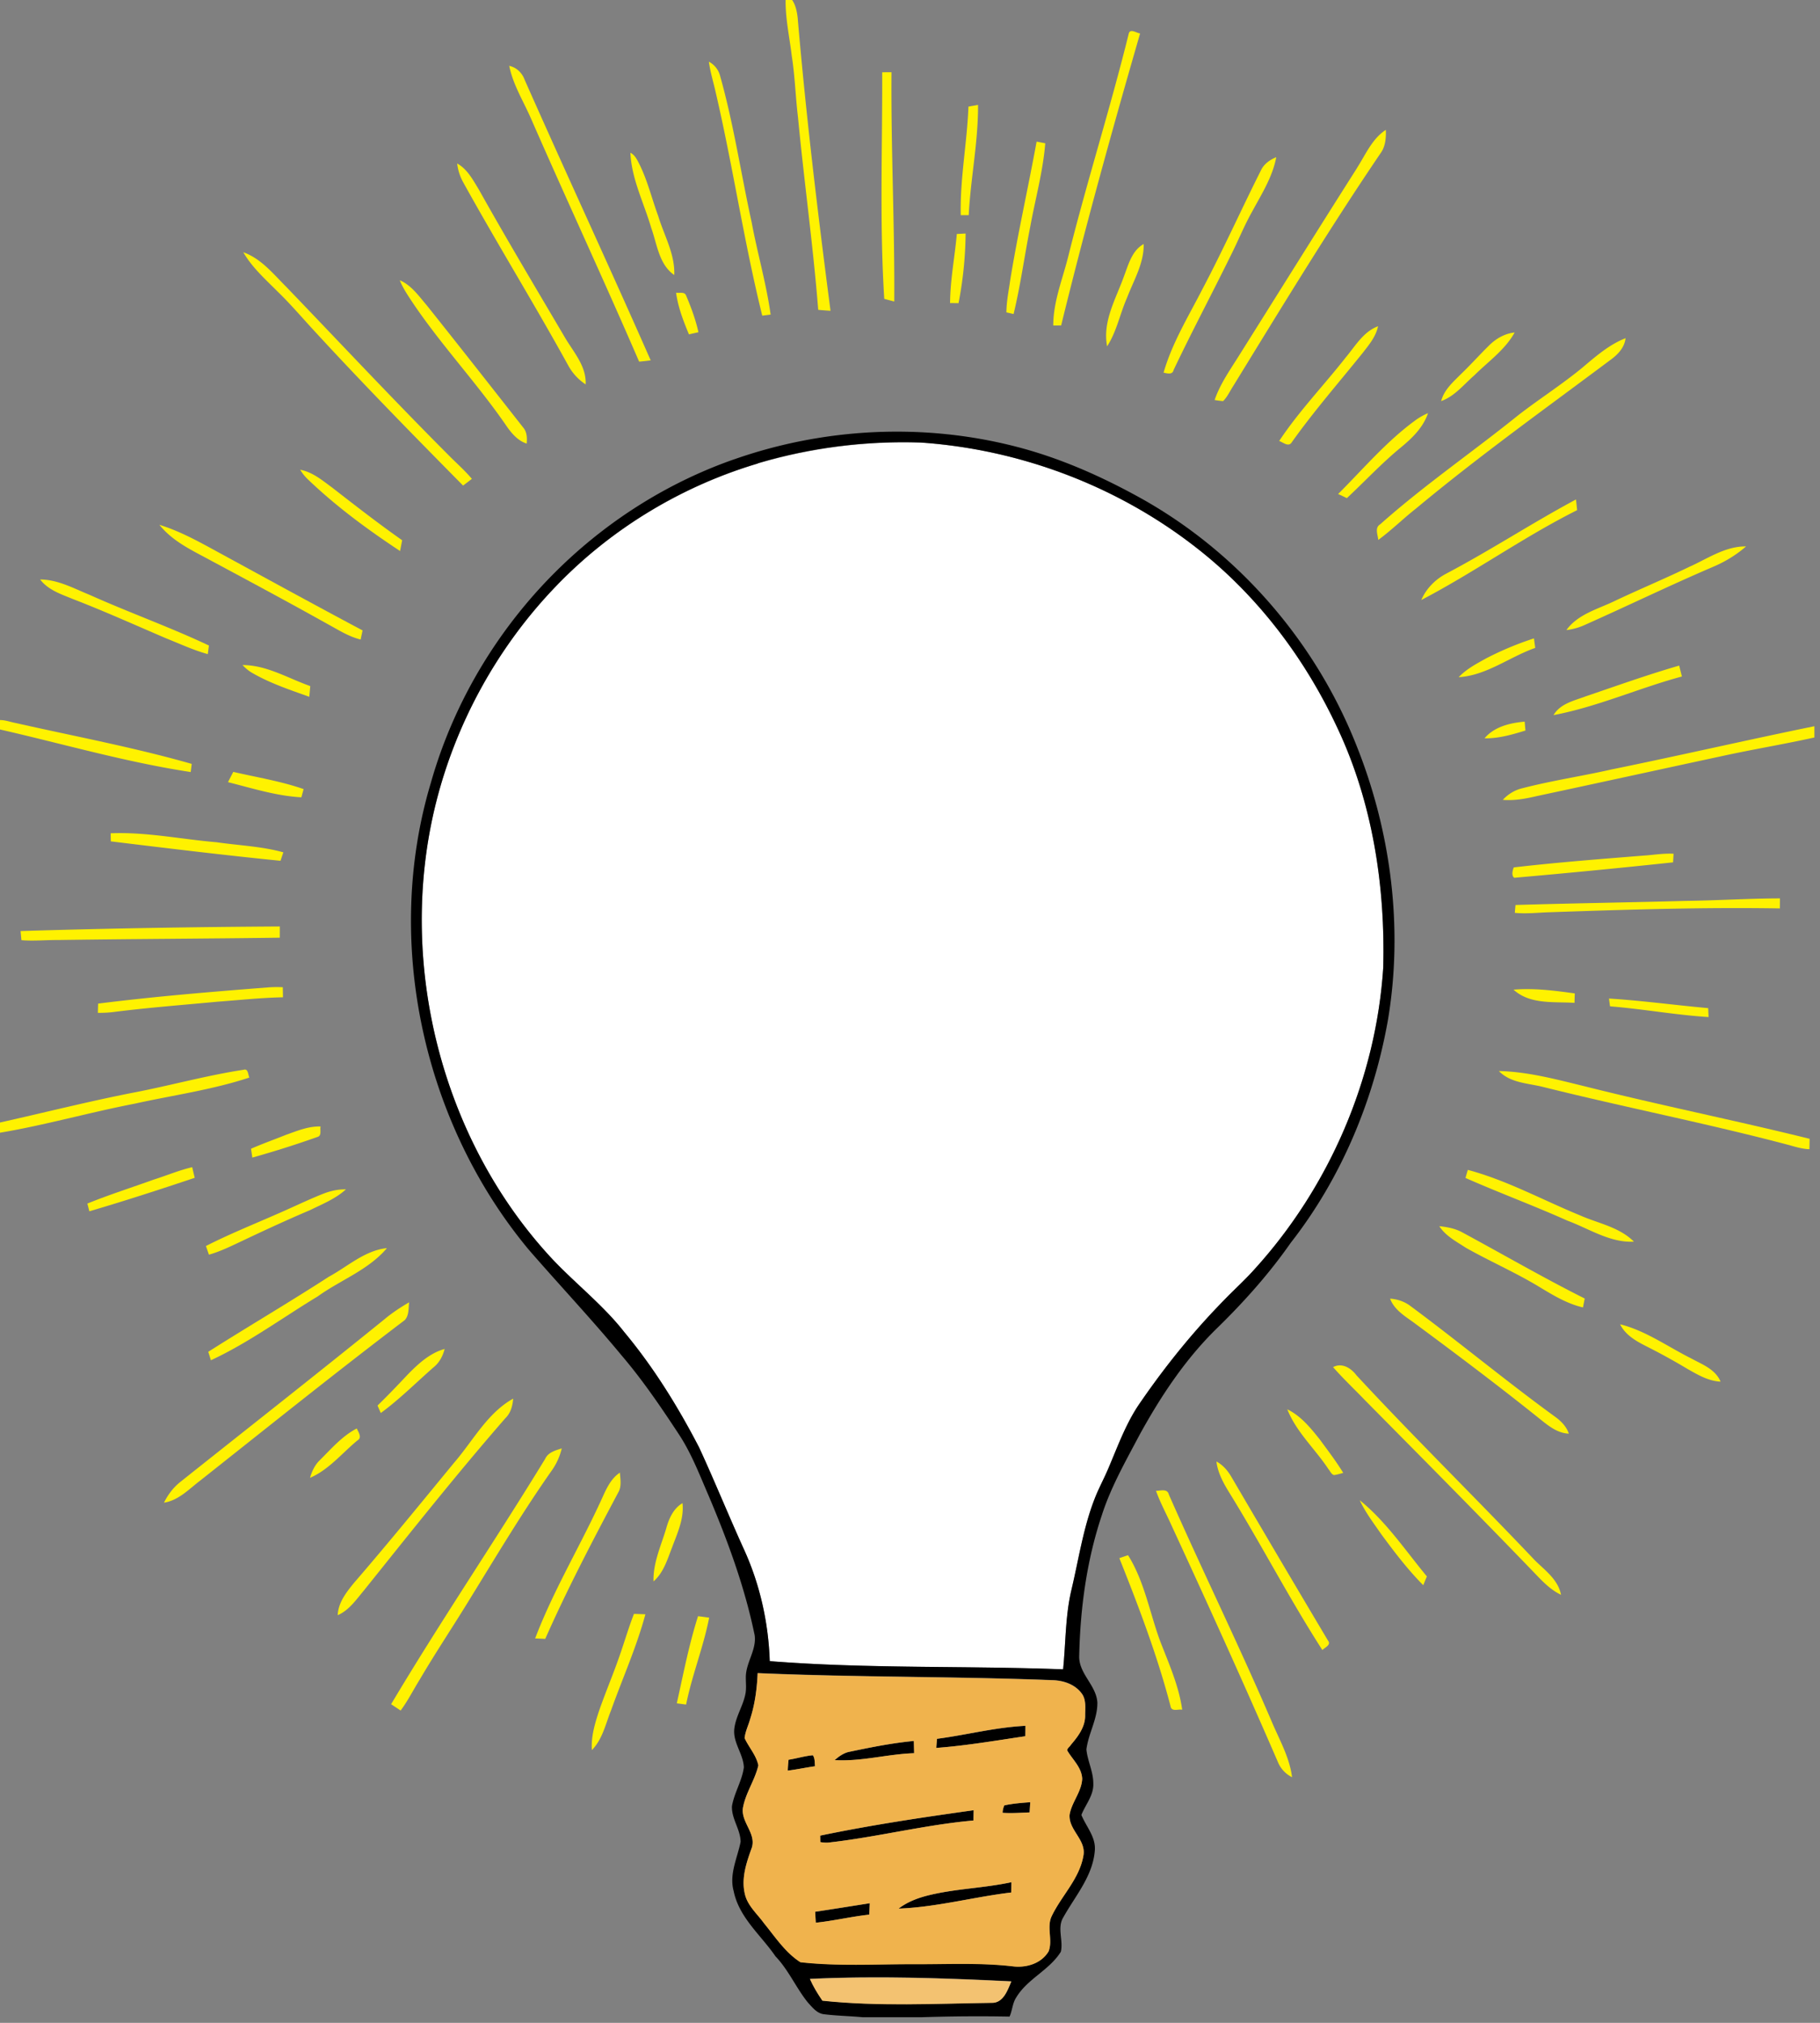 <svg xmlns="http://www.w3.org/2000/svg" viewBox="0 0 324 360"><rect x="0" y="0" width="324" height="360" fill="#808080" stroke="none"/><path d="M134.91 82.485c9.397-2.794 19.24-4.022 29.025-3.718 17.89 1.236 35.443 7.905 49.599 19.16 10.553 8.365 18.9 19.453 24.601 31.744 6.197 13.196 8.49 28.03 8.104 42.572-1.293 19.836-9.64 39.024-22.866 53.598-1.739 1.961-3.695 3.702-5.509 5.588-5.598 5.707-10.637 11.976-15.155 18.596-2.341 3.476-3.759 7.461-5.399 11.3-.774 1.851-1.757 3.606-2.472 5.483-2.021 5.195-2.819 10.755-4.107 16.162-1.1 4.628-.997 9.418-1.478 14.125-17.405-.66-34.85-.08-52.224-1.457-.232-6.917-1.779-13.805-4.674-20.067-2.705-5.965-5.164-12.045-7.914-17.987-3.758-7.245-8.078-14.224-13.289-20.479-3.764-4.821-8.621-8.567-12.795-12.986-19.637-21.025-27.72-52.454-20.897-80.617 3.526-14.541 10.94-28.059 21.164-38.805 9.918-10.448 22.598-18.124 36.288-22.195z" fill="#FFF"/><g fill="#FFF200"><path d="M139.89-1c1.508.765 1.937 2.602 2.112 4.163 1.493 17.431 3.585 34.806 5.848 52.148a66.676 66.676 0 01-2.188-.172c-.911-11.468-2.515-22.871-3.608-34.326-.437-3.611-.535-7.256-1.101-10.854-.43-3.638-1.29-7.269-1.06-10.959zM200.93 6.032c.226-1.064 1.395-.137 2.034-.08-4.991 17.234-9.783 34.533-14.056 51.969-.473.004-.938.012-1.405.012-.004-4.273 1.681-8.309 2.697-12.408 3.3-13.241 7.46-26.245 10.73-39.493zM90.655 11.716c1.301.285 2.303 1.257 2.754 2.51 7.387 16.676 15.076 33.213 22.428 49.903-.684.093-1.371.165-2.059.229-6.264-14.497-12.928-28.811-19.258-43.28-1.349-3.091-3.198-6.011-3.867-9.362zM157.05 12.864l1.653-.012c-.106 13.604.585 27.206.495 40.807-.594-.156-1.187-.31-1.779-.47-.85-13.427-.32-26.883-.37-40.325zM172.4 18.973c.568-.104 1.139-.2 1.712-.3.041 6.584-1.319 13.057-1.66 19.617-.477-.004-.95 0-1.418.004-.15-6.465 1.13-12.869 1.37-19.321zM184.54 25.209c.515.092 1.023.196 1.54.296-.405 4.996-1.756 9.831-2.655 14.742-1.036 5.203-1.735 10.479-2.985 15.638-.427-.101-.854-.197-1.278-.292.008-1.881.393-3.727.655-5.58 1.34-8.314 3.21-16.524 4.72-24.804zM81.392 29.103c1.817.993 2.803 2.93 3.86 4.643 4.972 8.883 10.194 17.616 15.358 26.386 1.524 2.578 3.803 5.055 3.646 8.277a9.433 9.433 0 01-3.051-3.282C95.159 54.15 88.578 43.492 82.506 32.528a8.967 8.967 0 01-1.119-3.425zM170.34 41.639c.52-.028 1.037-.056 1.56-.08a67.96 67.96 0 01-1.261 12.396c-.503-.008-1.006-.013-1.504-.017.02-4.129.84-8.196 1.2-12.299zM200.08 49.2c.798-2.094 1.426-4.619 3.521-5.765.067 3.442-1.777 6.433-2.953 9.534-1.269 2.854-1.846 6.032-3.558 8.669-.85-4.437 1.56-8.431 2.99-12.438zM281.85 65.299c2.321-1.958 4.689-4.002 7.537-5.112-.191 1.733-1.462 2.994-2.789 3.938-11.608 8.678-23.401 17.119-34.556 26.409-2.277 1.79-4.344 3.846-6.681 5.556-.078-.953-.68-2.157.351-2.786 7.808-6.948 16.431-12.849 24.553-19.396 3.8-2.95 7.88-5.531 11.59-8.609zM251.92 74.837a11.003 11.003 0 012.298-1.305c-.876 2.604-2.901 4.515-4.947 6.195-3.351 2.767-6.323 5.956-9.496 8.922-.522-.249-1.041-.492-1.56-.732 4.48-4.463 8.6-9.358 13.71-13.08zM28.381 93.4c3.222.992 6.226 2.565 9.179 4.176 8.984 4.891 17.951 9.813 26.983 14.616-.11.541-.228 1.081-.341 1.625-2.18-.536-4.077-1.784-6.032-2.838-6.794-3.799-13.651-7.477-20.508-11.154-3.288-1.799-6.874-3.395-9.281-6.426zM264.47 117.22a56.01 56.01 0 018.609-3.606c.074.564.147 1.128.229 1.693-4.587 1.609-8.666 4.907-13.631 5.211 1.35-1.42 3.1-2.36 4.79-3.29zM43.179 118.36c4.305 0 8.096 2.354 12.053 3.742-.051.637-.117 1.27-.172 1.905-3.377-1.216-6.813-2.346-9.947-4.13-.723-.38-1.364-.91-1.934-1.51zM282.11 123.99c5.588-1.897 11.156-3.896 16.823-5.536.157.647.317 1.293.483 1.94-7.678 2.069-15.026 5.393-22.854 6.873 1.18-2 3.54-2.54 5.55-3.27zM-.999 128.34c1.202-.48 2.455.067 3.648.301 10.504 2.377 21.108 4.342 31.48 7.308-.044.361-.134 1.085-.177 1.449-11.81-1.793-23.31-5.184-34.953-7.801l.002-1.26zM286.68 136.98c12.132-2.47 24.196-5.259 36.323-7.736v2.005c-5.568 1.232-11.205 2.153-16.777 3.382-10.894 2.342-21.779 4.731-32.679 7.057-1.972.46-3.981.836-6.013.661.935-1.017 2.132-1.746 3.468-2.064 5.17-1.34 10.46-2.13 15.68-3.3zM41.528 137.37c4.184.972 8.453 1.648 12.521 3.065-.133.484-.267.973-.399 1.461-4.459-.243-8.754-1.616-13.063-2.697.31-.61.628-1.22.941-1.83zM19.702 148.3c6.335-.264 12.574 1.065 18.865 1.594 3.959.576 8 .716 11.877 1.796-.174.5-.342 1-.508 1.505-10.08-1.009-20.15-2.236-30.207-3.458-.007-.36-.023-1.08-.027-1.44zM293.06 152.24c1.618-.145 3.235-.386 4.869-.302-.026.51-.055 1.021-.086 1.533a1523.892 1523.892 0 01-28.275 2.746c-.534-.393-.3-1.317-.082-1.845 7.84-.91 15.71-1.51 23.58-2.14zM300.23 160.33c5.551-.076 11.092-.433 16.641-.444-.004.597-.012 1.188-.016 1.785-13.68-.229-27.361.212-41.031.681-2.051.061-4.105.309-6.155.104.04-.468.083-.934.126-1.397 10.15-.31 20.29-.45 30.44-.73zM3.663 165.7c15.375-.479 30.762-.725 46.148-.82.004.665 0 1.329-.004 1.998-13.141.18-26.281.216-39.422.412-2.191-.013-4.383.208-6.57.032l-.152-1.62zM17.472 178.61c10.041-1.268 20.127-2.093 30.213-2.881a21.294 21.294 0 012.662-.032c.008.593.021 1.192.028 1.789-3.908.076-7.796.5-11.692.788-6.031.569-12.072 1.029-18.084 1.782a20.57 20.57 0 01-3.174.196c.012-.56.026-1.11.047-1.65zM269.44 176.13c3.645-.309 7.3.168 10.908.668-.02.556-.039 1.117-.051 1.677-3.66-.24-7.91.34-10.86-2.35zM286.44 177.71c5.902.365 11.767 1.181 17.656 1.705.021.528.044 1.057.071 1.589-5.872-.368-11.68-1.438-17.543-1.909-.07-.47-.13-.93-.19-1.39zM23.715 194.46c6.574-1.257 13.042-3.07 19.664-4.078.821-.27.774.912 1.013 1.388-6.642 2.19-13.597 3.143-20.402 4.646-8.113 1.564-16.086 3.863-24.238 5.213.027-.608.063-1.218.098-1.821 7.956-1.78 15.861-3.78 23.865-5.35zM51.069 201.91c1.936-.695 3.916-1.501 6.005-1.43-.149.585.239 1.602-.515 1.846a181.02 181.02 0 01-11.638 3.688l-.235-1.573c2.102-.92 4.258-1.68 6.383-2.54zM27.438 209.91c2.263-.717 4.461-1.648 6.775-2.186.148.628.298 1.261.451 1.89-6.221 2.082-12.461 4.114-18.757 5.956-.118-.461-.235-.916-.354-1.373 3.909-1.59 7.926-2.86 11.885-4.29zM256.23 218.22c1.355.147 2.732.393 3.963 1.036 7.31 3.942 14.495 8.117 21.919 11.839-.096.529-.209 1.054-.304 1.585-3.063-.699-5.74-2.437-8.412-4.033-4.046-2.379-8.337-4.271-12.422-6.572-1.7-1.12-3.62-2.1-4.75-3.86zM247.47 231.12c1.237.08 2.451.477 3.473 1.2 8.776 6.496 17.186 13.492 26.021 19.908 1.006.745 1.913 1.687 2.321 2.914-1.872-.063-3.424-1.225-4.834-2.356-7.497-6.023-15.18-11.8-22.904-17.507-1.58-1.13-3.35-2.23-4.08-4.15zM68.627 234.63c1.319-1.073 2.741-2.01 4.207-2.858-.13 1.063 0 2.321-.774 3.162-12.275 9.312-24.302 18.974-36.39 28.539-2.015 1.525-3.873 3.554-6.476 3.954.679-1.396 1.63-2.657 2.832-3.63 12.202-9.71 24.478-19.34 36.601-29.16zM288.41 235.68c4.553 1.134 8.437 3.963 12.599 6.044 1.944 1.073 4.354 1.918 5.291 4.163-2.181-.096-4.097-1.245-5.946-2.293a113.004 113.004 0 00-7.438-4.083c-1.75-.9-3.59-1.96-4.5-3.83zM72.56 244.65c1.877-1.925 3.963-3.85 6.594-4.578-.318 1.27-.95 2.453-1.976 3.271-3.114 2.729-6.052 5.68-9.39 8.13-.191-.443-.389-.889-.577-1.333 1.836-1.78 3.597-3.63 5.349-5.49zM237.31 243.31c1.584-.852 3.193.153 4.163 1.441 10.367 11.18 21.25 21.843 31.736 32.905 1.814 1.805 4.171 3.453 4.689 6.168-2.181-1.029-3.767-2.918-5.429-4.615-9.734-10.087-19.604-20.04-29.462-30.003-1.9-1.98-3.89-3.85-5.7-5.91zM81.026 260.1c3.279-3.859 5.801-8.662 10.328-11.188-.094 1.271-.438 2.564-1.377 3.47-8.711 9.99-16.947 20.394-25.246 30.736-1.358 1.616-2.619 3.478-4.61 4.335.09-2.246 1.532-4.067 2.875-5.721 6.142-7.11 12.067-14.39 18.03-21.64zM56.897 259.9c2.069-2.045 4.01-4.329 6.617-5.679.283.652 1.006 1.621.114 2.133-2.757 2.274-5.103 5.221-8.437 6.652.331-1.14.837-2.26 1.706-3.1zM97.065 259.6c.554-1.157 1.838-1.478 2.938-1.829a11.249 11.249 0 01-1.74 3.883c-5.191 7.368-9.813 15.121-14.546 22.8-2.954 4.839-6.11 9.546-8.985 14.437-1.147 1.837-2.113 3.795-3.414 5.532-.564-.381-1.131-.753-1.692-1.129 8.803-14.78 18.476-29.01 27.442-43.69zM106.53 268.03c1.052-2.091 1.793-4.61 3.824-5.947.084 1.177.342 2.473-.306 3.55-4.544 8.562-9.053 17.154-12.983 26.036-.602-.032-1.199-.057-1.8-.08 3.103-8.16 7.573-15.68 11.273-23.56zM205.8 265.32c.805.004 2.025-.456 2.289.677 5.974 13.572 12.521 26.873 18.356 40.51 1.354 3.188 3.134 6.284 3.568 9.783a5.284 5.284 0 01-2.557-2.794c-6.067-14.002-12.374-27.892-18.769-41.735-.95-2.15-2.1-4.22-2.89-6.44zM118.61 271.98c.486-1.744 1.279-3.529 2.89-4.467.302 2.786-.923 5.355-1.858 7.886-.832 2.138-1.52 4.499-3.302 6.04-.1-3.3 1.35-6.36 2.27-9.46zM112.87 287.22c.676.021 1.352.04 2.025.076-1.582 5.859-4.08 11.403-6.117 17.104-.967 2.417-1.528 5.151-3.409 7.058-.165-2.365.522-4.671 1.245-6.89 1.182-3.414 2.611-6.731 3.777-10.153.83-2.4 1.55-4.84 2.47-7.2zM124.27 287.63c.656.08 1.315.168 1.977.26-1.018 5.243-3.055 10.224-4.104 15.462-.555-.063-1.107-.144-1.658-.216 1.16-5.19 2.16-10.43 3.78-15.5z"/></g><g fill="#FFF201"><path d="M126.2 10.987a3.968 3.968 0 012.011 2.586c2.399 8.519 3.692 17.291 5.588 25.93 1.025 5.515 2.612 10.915 3.39 16.482-.5.064-.998.129-1.492.188-3.26-13.157-5.219-26.593-8.299-39.79-.4-1.797-.96-3.562-1.2-5.396zM241.59 29.864c1.523-2.362 2.69-5.192 5.121-6.752.043 1.356-.051 2.793-.805 3.959-9.219 13.567-17.747 27.602-26.337 41.586-.602.917-1.054 1.961-1.834 2.733a20.77 20.77 0 01-1.505-.2c.981-2.874 2.754-5.358 4.344-7.904 7.01-11.148 13.97-22.319 21.03-33.422zM112.23 27.186c.849.429 1.233 1.337 1.649 2.146 1.427 2.902 2.177 6.076 3.295 9.103 1.044 3.466 3.009 6.772 2.859 10.51-2.733-1.881-3.056-5.5-4.108-8.413-1.29-4.428-3.49-8.655-3.7-13.346zM224.44 30.396c.526-1.185 1.606-1.949 2.762-2.421-.66 3.534-2.627 6.589-4.297 9.69-1.414 2.509-2.49 5.199-3.785 7.772-3.354 6.824-6.925 13.537-10.191 20.405-.205.917-1.146.596-1.787.488 1.51-5.292 4.435-10.02 6.916-14.877 3.66-6.915 6.86-14.064 10.38-21.057zM43.315 44.897c3.179 1.12 5.334 3.854 7.66 6.168 9.652 10.042 19.172 20.218 29.01 30.071 1.344 1.357 2.789 2.613 4.015 4.086-.515.404-1.037.805-1.563 1.193-9.162-9.267-18.281-18.584-27.099-28.194-1.955-2.142-3.849-4.343-5.938-6.353-2.169-2.18-4.524-4.265-6.085-6.971zM71.172 49.881c2.074.884 3.405 2.83 4.834 4.499 5.753 7.204 11.444 14.465 17.144 21.718.668.792.703 1.857.607 2.846-1.72-.557-2.867-2.049-3.849-3.506-5.282-7.618-11.684-14.365-16.798-22.106-.724-1.103-1.451-2.215-1.938-3.451zM120.36 52.082c.574.136 1.5-.221 1.775.504.898 2.113 1.708 4.287 2.199 6.54-.564.124-1.124.248-1.686.384-.99-2.385-1.95-4.846-2.29-7.428zM239.65 63.521c1.674-2.021 3.104-4.515 5.676-5.46-.394 1.862-1.639 3.338-2.769 4.788-4.258 5.295-8.739 10.415-12.674 15.975-.581.729-1.516-.133-2.16-.341 3.53-5.336 7.99-9.93 11.92-14.962zM265.11 61.46c1.231-1.217 2.801-2.113 4.531-2.285-1.721 3.102-4.692 5.155-7.151 7.597-1.885 1.638-3.526 3.754-5.93 4.611.502-1.981 2.076-3.346 3.443-4.727 1.76-1.685 3.38-3.499 5.11-5.196zM53.44 83.603c2.191.396 3.939 1.89 5.694 3.174 4.104 3.187 8.208 6.381 12.458 9.37-.121.638-.244 1.276-.369 1.917-5.722-3.777-11.291-7.869-16.279-12.628a8.153 8.153 0 01-1.504-1.833zM257.44 102.1c7.854-4.131 15.296-9.025 23.124-13.213.064.637.137 1.27.199 1.905-9.548 4.783-18.284 11.055-27.741 15.991.87-2.03 2.5-3.67 4.42-4.68zM300.98 100.77c3.168-1.453 6.252-3.574 9.856-3.525-1.823 1.593-3.92 2.834-6.143 3.75-7.584 3.258-15.015 6.863-22.556 10.219-1.041.479-2.15.785-3.282.92 1.964-2.738 5.376-3.67 8.273-5.023 4.59-2.19 9.29-4.13 13.85-6.35zM7.142 103.13c3.166.008 6.014 1.604 8.883 2.766 7 3.14 14.229 5.708 21.168 8.986-.065.508-.137 1.017-.203 1.529-2.529-.692-4.918-1.813-7.353-2.781-5.542-2.37-11.04-4.855-16.663-7.021-2.084-.86-4.407-1.6-5.832-3.49zM264.28 131.4c1.725-2.082 4.588-2.75 7.144-2.971.043.524.09 1.053.141 1.581-2.37.73-4.79 1.43-7.28 1.39zM266.84 190.61c5.199.12 10.25 1.497 15.277 2.718 13.294 3.352 26.731 6.045 40.034 9.343-.009.612-.026 1.229-.035 1.85-1.209-.036-2.372-.38-3.522-.709-14.573-3.866-29.376-6.744-43.997-10.397-2.66-.65-5.71-.69-7.76-2.8zM261.3 208.2c6.947 1.854 13.294 5.353 19.923 8.073 3.251 1.449 7.03 2.077 9.649 4.703-4.249.221-7.953-2.299-11.811-3.728-6-2.683-12.161-4.959-18.171-7.612.13-.47.27-.95.41-1.43zM57.474 212.48c1.305-.531 2.698-.836 4.108-.813-1.834 1.677-4.171 2.608-6.367 3.687-4.21 1.789-8.364 3.714-12.5 5.677-1.803.848-3.601 1.725-5.522 2.261-.176-.517-.356-1.028-.533-1.541 4.107-2.097 8.389-3.811 12.603-5.668 2.745-1.18 5.435-2.5 8.211-3.61zM58.574 227.2c3.358-1.821 6.382-4.672 10.309-5.072-3.325 3.919-8.271 5.664-12.332 8.598-6.315 3.813-12.304 8.246-19.004 11.356-.157-.505-.313-1.009-.471-1.505 7.132-4.53 14.413-8.79 21.498-13.38zM229.16 250.81c2.407 1.161 4.154 3.315 5.801 5.38 1.422 1.953 2.905 3.866 4.159 5.937-.551.145-1.093.324-1.654.389-.483-.168-.671-.712-.985-1.073-2.38-3.6-5.7-6.57-7.32-10.64zM216.55 260.1c1.193.632 2.073 1.696 2.737 2.864a4888.347 4888.347 0 0017.114 28.991c.647.789-.55 1.229-.989 1.702-5.844-9.078-10.824-18.709-16.498-27.898-1.07-1.73-2.11-3.58-2.36-5.65zM242.07 267c4.704 3.803 8.104 8.914 11.945 13.553-.221.517-.429 1.041-.641 1.565-2.76-2.767-5.137-5.904-7.461-9.051-1.36-1.97-2.83-3.89-3.85-6.07zM199.27 277.3c.516-.176 1.028-.353 1.548-.521 2.909 4.637 3.828 10.144 5.693 15.228 1.544 4.002 3.343 7.977 3.947 12.268-.672-.15-1.881.416-2.063-.581-2.36-9.04-5.68-17.76-9.13-26.4z"/></g><path d="M130.65 81.765c16.098-5.664 33.817-6.532 50.335-2.249 7.718 1.993 15.072 5.247 22.053 9.118 17.186 9.554 30.958 25.276 38.334 43.76 6.24 15.458 8.494 32.722 5.694 49.236-2.55 14.329-8.354 28.134-17.284 39.545-3.821 5.479-8.282 10.467-13.038 15.118-5.66 5.485-10.078 12.15-13.88 19.071-2.462 4.662-5.109 9.278-6.728 14.338-2.675 7.997-3.82 16.455-4.01 24.88-.182 3.222 3.017 5.264 3.229 8.386.054 2.934-1.596 5.522-1.949 8.377.196 2.05 1.226 3.943 1.226 6.032.106 2.113-1.39 3.767-2.121 5.623.838 2.073 2.585 3.903 2.394 6.301-.338 4.57-3.477 8.093-5.602 11.907-1.162 1.873.032 4.135-.45 6.145-2.043 3.281-5.936 4.799-7.938 8.125-.676 1.024-.694 2.313-1.193 3.41a302.077 302.077 0 00-15.583.112h-10.581c-2.29-.212-4.595-.248-6.876-.533-1.261-.136-2.093-1.252-2.897-2.125-2.082-2.602-3.409-5.752-5.726-8.173-2.593-3.782-6.496-6.894-7.451-11.623-.832-3.002.668-5.885 1.238-8.768-.027-2.209-1.643-4.103-1.541-6.344.413-2.39 1.795-4.495 2.121-6.903-.095-2.351-1.904-4.312-1.716-6.718.212-2.31 1.642-4.271 2.026-6.534.145-.909.031-1.826.039-2.734-.031-2.626 1.943-4.879 1.57-7.537-1.759-8.55-4.783-16.767-8.173-24.771-1.622-3.738-3.079-7.586-5.329-10.996-3.181-4.839-6.441-9.639-10.195-14.032-5.324-6.433-11.047-12.5-16.514-18.8-18.74-22.487-25.936-54.776-17.425-83.114 4.147-14.654 12.328-28.042 23.19-38.505 8.789-8.468 19.329-15.036 30.759-19.035m4.26.72c-13.69 4.07-26.368 11.747-36.288 22.21-10.223 10.747-17.637 24.265-21.164 38.806-6.822 28.163 1.261 59.591 20.896 80.617 4.176 4.419 9.033 8.165 12.795 12.986 5.211 6.256 9.531 13.233 13.291 20.479 2.748 5.942 5.207 12.022 7.914 17.986 2.895 6.265 4.44 13.151 4.672 20.068 17.375 1.377 34.819.797 52.225 1.457.479-4.707.378-9.497 1.478-14.125 1.288-5.407 2.087-10.967 4.107-16.162.715-1.877 1.696-3.634 2.472-5.483 1.642-3.839 3.06-7.824 5.399-11.3 4.52-6.62 9.559-12.889 15.155-18.596 1.813-1.886 3.77-3.627 5.509-5.588 13.228-14.573 21.573-33.762 22.866-53.598.388-14.542-1.905-29.375-8.104-42.572-5.699-12.292-14.048-23.379-24.601-31.744-14.154-11.255-31.709-17.924-49.599-19.16-9.79-.333-19.63.895-29.03 3.689m-.03 215.3c-.122 2.763-.472 5.527-1.335 8.161-.314 1.132-.864 2.213-.99 3.396.75 1.647 2.066 3.034 2.447 4.854-.609 2.646-2.293 4.923-2.753 7.621-.326 2.502 2.356 4.447 1.606 6.985-.932 2.581-1.901 5.351-1.289 8.137.432 2.17 2.19 3.623 3.42 5.327 2.004 2.453 3.813 5.243 6.504 6.96 6.633.745 13.359.341 20.032.354 5.979.031 11.982-.31 17.938.4 2.333.243 4.947-.546 6.213-2.687.773-1.997-.378-4.251.529-6.217 1.756-3.711 5.016-6.712 5.683-10.914.425-2.75-2.642-4.451-2.484-7.148.369-2.266 2.137-4.087 2.251-6.416-.079-1.99-1.646-3.362-2.602-4.943-.225-.439.397-.74.565-1.089 1.253-1.465 2.557-3.142 2.563-5.188-.016-1.329.235-2.841-.615-3.972-1.167-1.593-3.17-2.289-5.056-2.36-17.53-.69-35.09-.5-52.62-1.26m9.3 54.42c.594 1.368 1.378 2.638 2.224 3.866 9.995 1.061 20.067.521 30.095.384 2.082.089 2.871-2.213 3.534-3.813-11.93-.58-23.9-1-35.85-.44z"/><path d="M166.81 309.46c5.263-.692 10.438-2.055 15.748-2.313 0 .612-.008 1.229-.022 1.851-5.271.778-10.536 1.688-15.854 2.08.03-.54.07-1.08.12-1.62zM151.3 311.75c3.766-.785 7.548-1.545 11.381-1.906.021.721.039 1.449.056 2.178-4.736.148-9.383 1.521-14.146 1.229.78-.7 1.67-1.32 2.71-1.5zM140.38 313.18c1.449-.221 2.858-.673 4.32-.797.403.556.311 1.301.396 1.957-1.625.23-3.232.572-4.861.777.02-.66.06-1.3.14-1.94zM178.79 321.3c1.516-.324 3.066-.448 4.609-.561-.034.604-.073 1.208-.113 1.816-1.603.061-3.209.188-4.808.072.01-.48.12-.92.31-1.33zM146 326.69c9.041-1.889 18.184-3.25 27.326-4.525-.012.604-.027 1.217-.039 1.829-8.694.771-17.197 2.971-25.873 3.935a5.701 5.701 0 01-1.386-.097c-.01-.27-.02-.84-.03-1.13zM165.05 337.37c4.925-1.249 10.046-1.316 15.003-2.395-.012.604-.023 1.217-.04 1.833-6.703.802-13.286 2.613-20.053 2.87 1.5-1.15 3.28-1.84 5.09-2.31zM145.11 340.24c3.243-.483 6.483-1.008 9.724-1.521-.031.673-.055 1.349-.09 2.029-3.193.352-6.331 1.107-9.523 1.44-.04-.66-.08-1.31-.11-1.95z"/><g><path d="M134.88 297.78c17.535.766 35.094.572 52.629 1.262 1.886.071 3.889.769 5.056 2.36.852 1.13.601 2.643.615 3.972-.008 2.046-1.312 3.723-2.563 5.188-.168.349-.79.648-.565 1.089.954 1.581 2.521 2.953 2.602 4.943-.114 2.329-1.882 4.15-2.251 6.416-.156 2.697 2.909 4.397 2.484 7.147-.667 4.203-3.927 7.204-5.683 10.915-.907 1.966.244 4.22-.529 6.217-1.266 2.141-3.88 2.93-6.213 2.687-5.954-.71-11.959-.369-17.938-.4-6.672-.013-13.398.393-20.033-.354-2.689-1.717-4.5-4.507-6.502-6.96-1.229-1.704-2.989-3.157-3.422-5.327-.611-2.786.357-5.556 1.289-8.137.75-2.538-1.933-4.483-1.605-6.985.459-2.698 2.145-4.975 2.753-7.621-.381-1.819-1.697-3.206-2.447-4.854.125-1.183.675-2.264.99-3.396.85-2.65 1.21-5.41 1.33-8.17m31.93 11.68c-.047.536-.09 1.077-.13 1.616 5.318-.393 10.585-1.302 15.854-2.08a71.77 71.77 0 00.022-1.851c-5.31.25-10.48 1.62-15.74 2.31m-15.51 2.29c-1.041.188-1.924.808-2.71 1.501 4.764.292 9.41-1.081 14.146-1.229a304.05 304.05 0 00-.056-2.178c-3.84.36-7.62 1.12-11.38 1.91m-10.92 1.43a31.53 31.53 0 00-.146 1.938c1.629-.205 3.235-.547 4.861-.777-.086-.656.008-1.401-.396-1.957-1.46.13-2.87.58-4.31.8m38.41 8.12a3.287 3.287 0 00-.312 1.329c1.599.115 3.205-.013 4.808-.072.04-.608.079-1.213.114-1.817-1.55.11-3.1.24-4.61.56m-32.79 5.39c.008.289.02.857.028 1.142.459.089.919.121 1.386.097 8.675-.964 17.178-3.162 25.873-3.935.012-.612.027-1.226.039-1.829-9.15 1.27-18.29 2.64-27.33 4.52m19.05 10.68c-1.807.468-3.586 1.16-5.09 2.31 6.767-.257 13.35-2.069 20.053-2.87.017-.616.028-1.229.04-1.833-4.95 1.07-10.07 1.14-15 2.39m-19.94 2.87c.034.646.069 1.293.109 1.95 3.193-.333 6.331-1.09 9.523-1.44.036-.682.059-1.356.09-2.029-3.24.51-6.48 1.03-9.72 1.52z" fill="#F0B34D"/></g><g><path d="M144.18 352.2c11.947-.562 23.917-.141 35.853.437-.663 1.602-1.452 3.902-3.534 3.814-10.026.136-20.1.676-30.095-.385-.84-1.23-1.62-2.5-2.22-3.86z" fill="#F3C271"/></g></svg>